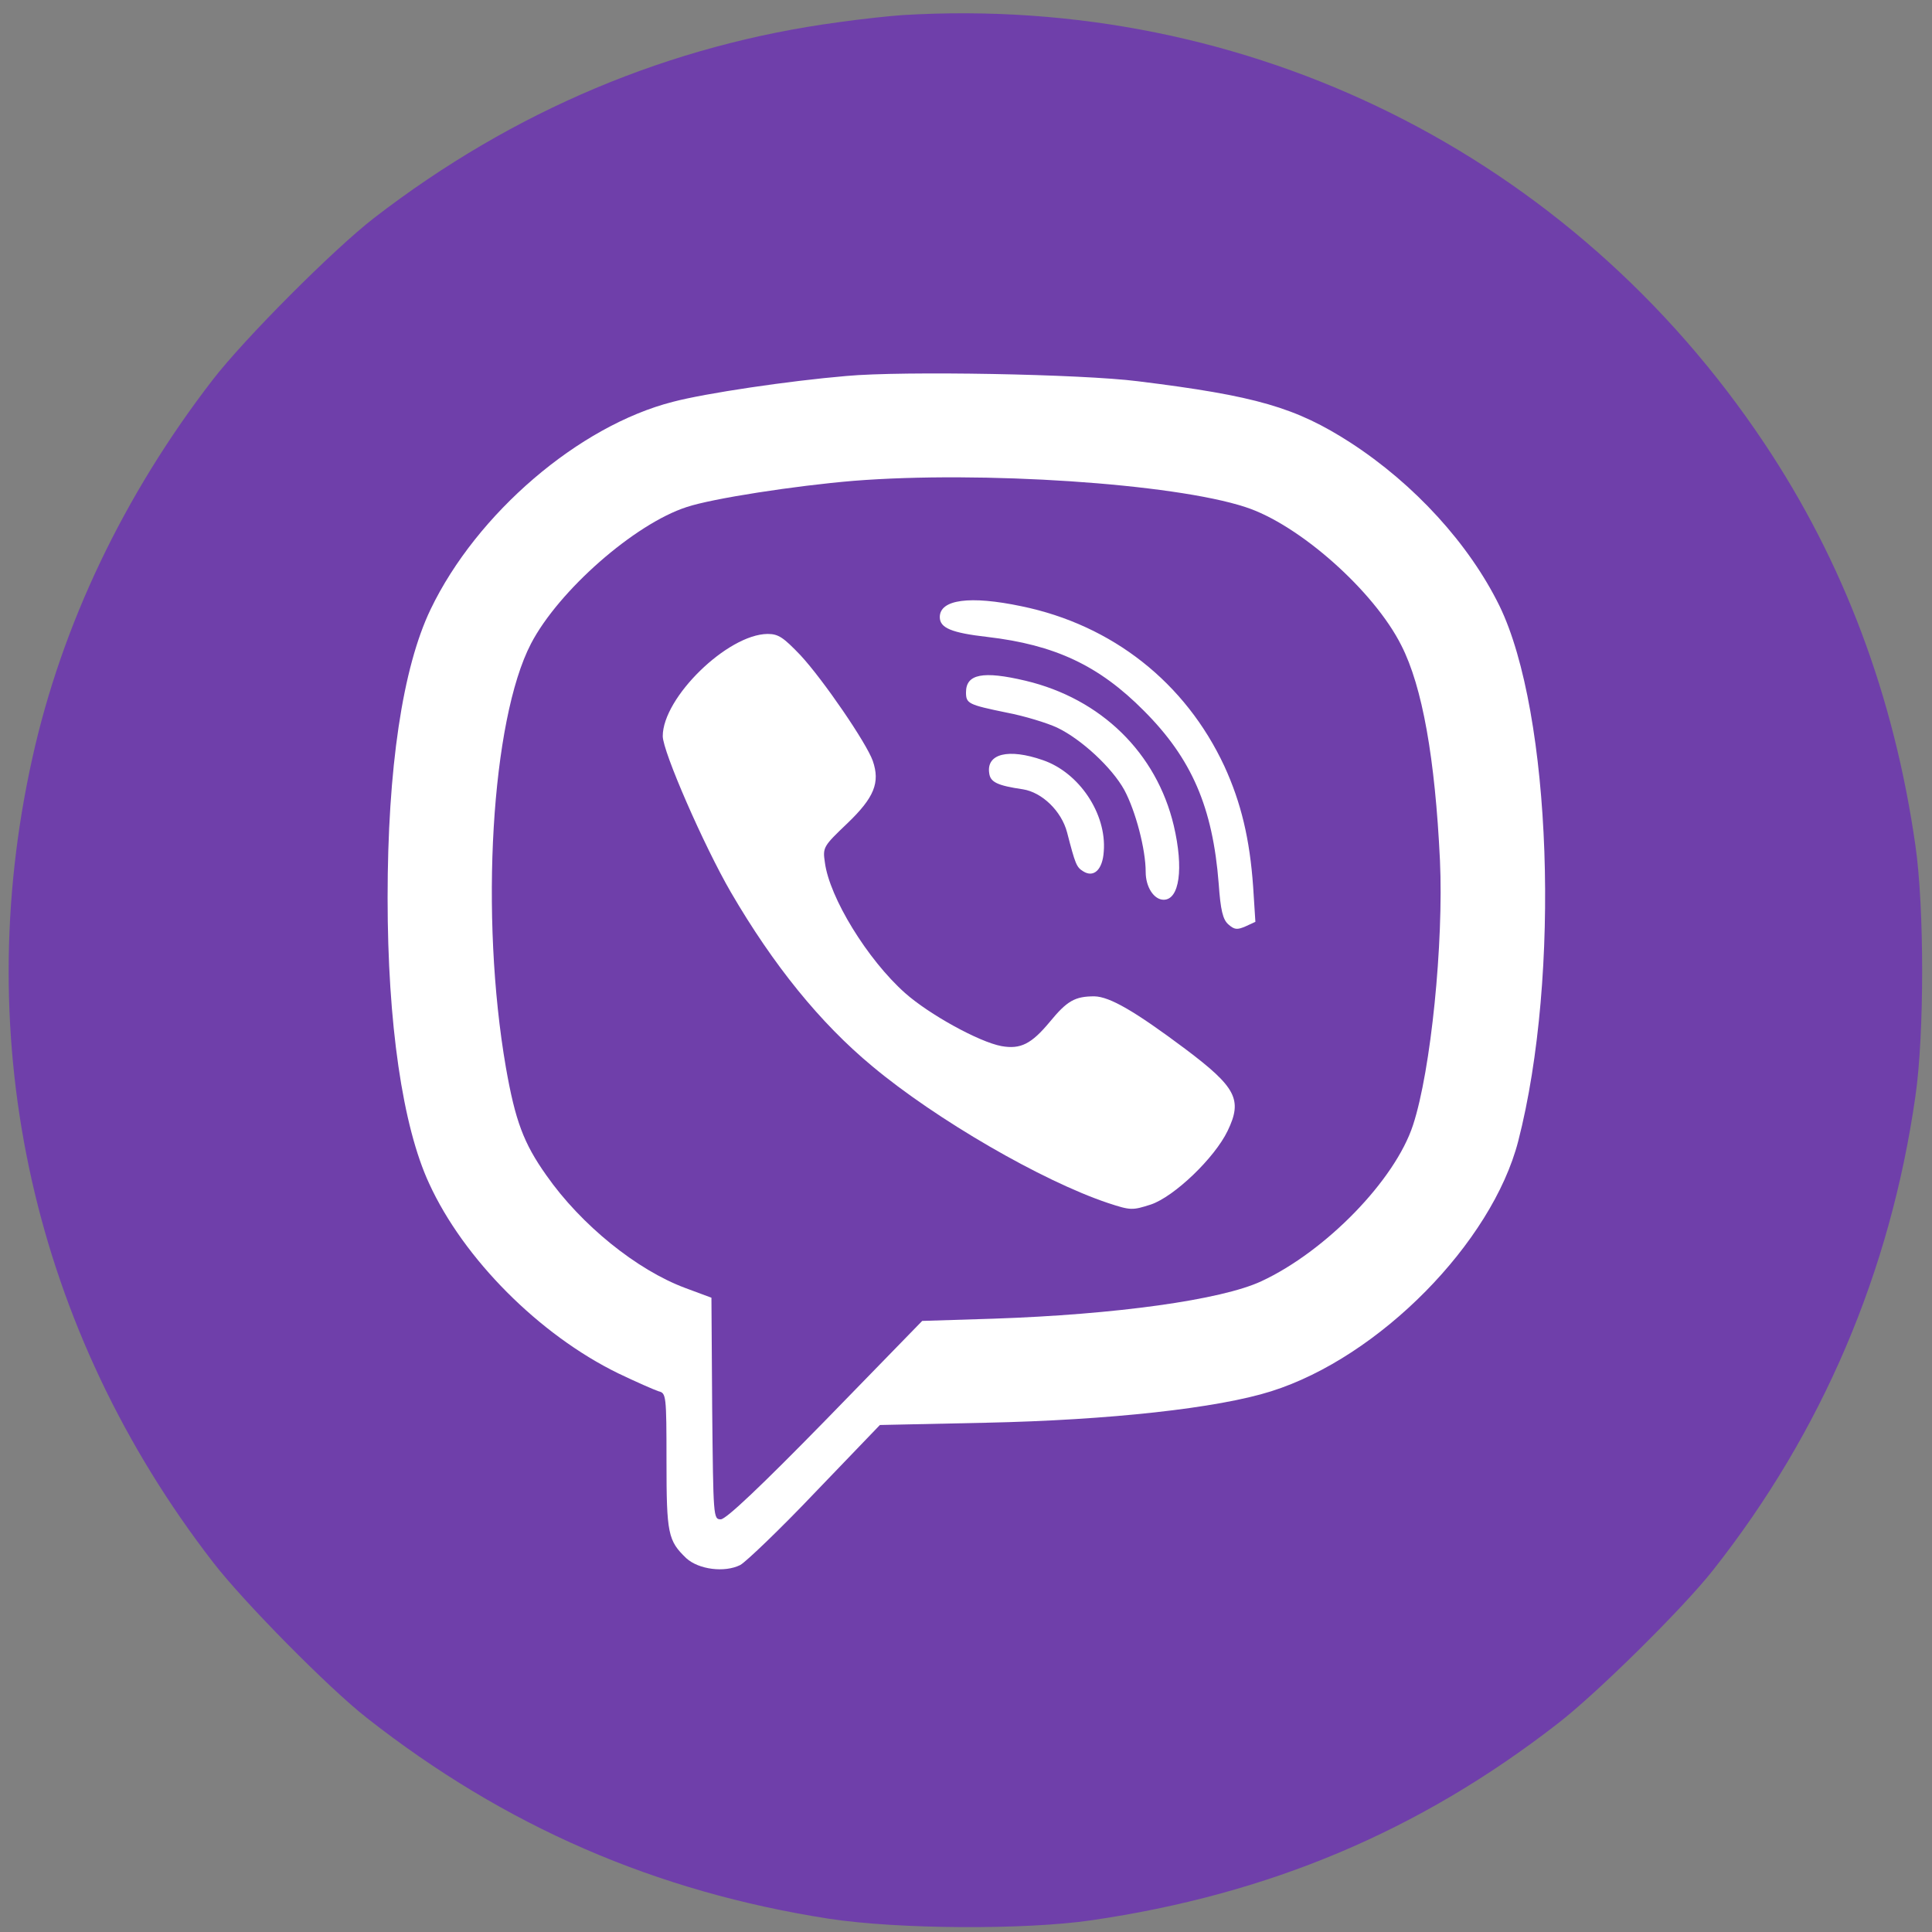 <svg width="127" height="127" viewBox="0 0 127 127" fill="none" xmlns="http://www.w3.org/2000/svg">
<rect x="0" y="0" width="127" height="127" fill="#808080" stroke="none"/>
<g clipPath="url(#clip0_8:98)">
<ellipse cx="63.461" cy="63.777" rx="47.734" ry="47.734" fill="white"/>
<path d="M59.316 0.993C58.578 1.042 56.683 1.239 55.133 1.46C44.059 2.937 33.747 7.268 24.617 14.307C21.91 16.398 16.078 22.255 13.986 24.962C8.154 32.517 4.068 41.057 2.124 49.843C-2.035 68.546 2.223 87.47 14.011 102.703C15.979 105.263 21.615 110.972 24.1 112.916C33.181 120.053 43.099 124.36 54.518 126.132C59.07 126.821 67.339 126.87 71.744 126.23C83.384 124.532 93.253 120.398 102.383 113.31C104.942 111.341 110.652 105.706 112.62 103.196C119.782 94.115 124.261 83.607 125.909 72.065C126.5 68.004 126.5 59.637 125.909 55.577C124.507 45.757 121.184 36.923 115.967 29.121C103.318 10.172 82.08 -0.385 59.316 0.993ZM74.796 25.061C82.572 26.021 85.181 26.784 88.774 29.097C92.982 31.828 96.575 35.766 98.568 39.827C101.989 46.865 102.604 64.116 99.799 75.018C98.076 81.687 90.669 89.218 83.557 91.457C80.062 92.564 72.95 93.352 64.78 93.524L57.84 93.672L53.607 98.077C51.294 100.513 49.054 102.654 48.661 102.876C47.627 103.393 45.929 103.171 45.117 102.433C43.911 101.276 43.812 100.833 43.812 96.059C43.812 91.703 43.788 91.58 43.296 91.457C43 91.359 41.819 90.842 40.638 90.276C35.445 87.741 30.474 82.745 28.21 77.799C26.463 74.034 25.479 67.266 25.479 59.022C25.479 50.507 26.463 43.887 28.309 40.048C31.336 33.748 38.054 27.989 44.231 26.414C46.372 25.848 51.86 25.036 55.625 24.716C59.341 24.372 71.129 24.593 74.796 25.061Z" fill="#6F3FAA"/>
<path d="M56.117 31.607C52.278 31.927 46.84 32.764 45.141 33.33C41.721 34.437 36.725 38.817 34.904 42.312C32.295 47.332 31.532 60.203 33.255 70.17C33.87 73.664 34.412 75.141 35.913 77.257C38.202 80.53 41.868 83.483 45.043 84.665L46.766 85.305L46.815 92.589C46.889 99.75 46.889 99.873 47.381 99.873C47.725 99.873 50.039 97.683 54.272 93.352L60.621 86.83L65.321 86.683C73.319 86.412 80.284 85.452 82.917 84.222C87.15 82.253 91.702 77.577 92.884 73.96C94.065 70.367 94.901 61.975 94.656 56.561C94.335 49.842 93.499 45.142 92.121 42.435C90.324 38.842 85.378 34.462 81.859 33.33C77.134 31.779 64.509 30.942 56.117 31.607ZM67.142 39.851C73.122 41.081 77.921 44.871 80.481 50.359C81.588 52.771 82.154 55.158 82.375 58.283L82.523 60.597L81.883 60.892C81.317 61.138 81.145 61.114 80.751 60.769C80.382 60.449 80.234 59.834 80.111 58.087C79.718 53.066 78.339 49.867 75.189 46.717C72.236 43.739 69.332 42.386 64.903 41.869C62.54 41.598 61.777 41.278 61.777 40.565C61.777 39.408 63.746 39.137 67.142 39.851ZM52.623 43.075C54.124 44.699 56.954 48.834 57.372 50.015C57.864 51.442 57.471 52.426 55.699 54.124C54.124 55.626 54.075 55.7 54.222 56.684C54.518 58.997 57.028 63.082 59.489 65.272C61.064 66.675 64.361 68.496 65.838 68.767C67.093 68.989 67.807 68.619 69.013 67.167C70.144 65.789 70.661 65.494 71.941 65.494C72.95 65.519 74.574 66.454 77.897 68.939C81.268 71.474 81.686 72.286 80.702 74.329C79.841 76.125 77.183 78.66 75.657 79.177C74.427 79.571 74.328 79.571 72.827 79.078C68.496 77.626 61.531 73.591 57.348 70.096C53.902 67.241 50.826 63.427 48.045 58.653C46.273 55.601 43.566 49.4 43.566 48.391C43.566 45.856 47.824 41.697 50.457 41.672C51.171 41.672 51.491 41.894 52.623 43.075ZM67.413 44.748C72.384 45.929 76.026 49.498 77.158 54.272C77.823 57.102 77.527 59.145 76.494 59.145C75.854 59.145 75.312 58.308 75.312 57.324C75.312 55.822 74.648 53.312 73.91 51.934C73.098 50.458 71.08 48.587 69.48 47.825C68.84 47.529 67.339 47.062 66.158 46.84C63.648 46.323 63.5 46.249 63.5 45.511C63.5 44.305 64.607 44.084 67.413 44.748ZM68.545 49.965C70.932 50.778 72.753 53.485 72.556 55.97C72.482 57.176 71.892 57.717 71.203 57.275C70.76 57.004 70.686 56.807 70.144 54.715C69.775 53.312 68.496 52.082 67.241 51.885C65.567 51.639 65.1 51.417 65.026 50.827C64.829 49.547 66.281 49.178 68.545 49.965Z" fill="#6F3FAA"/>
</g>
<defs>
<clipPath id="clip0_8:98">
<rect width="126" height="126" fill="white" transform="translate(0.5 0.821)"/>
</clipPath>
</defs>
</svg>
